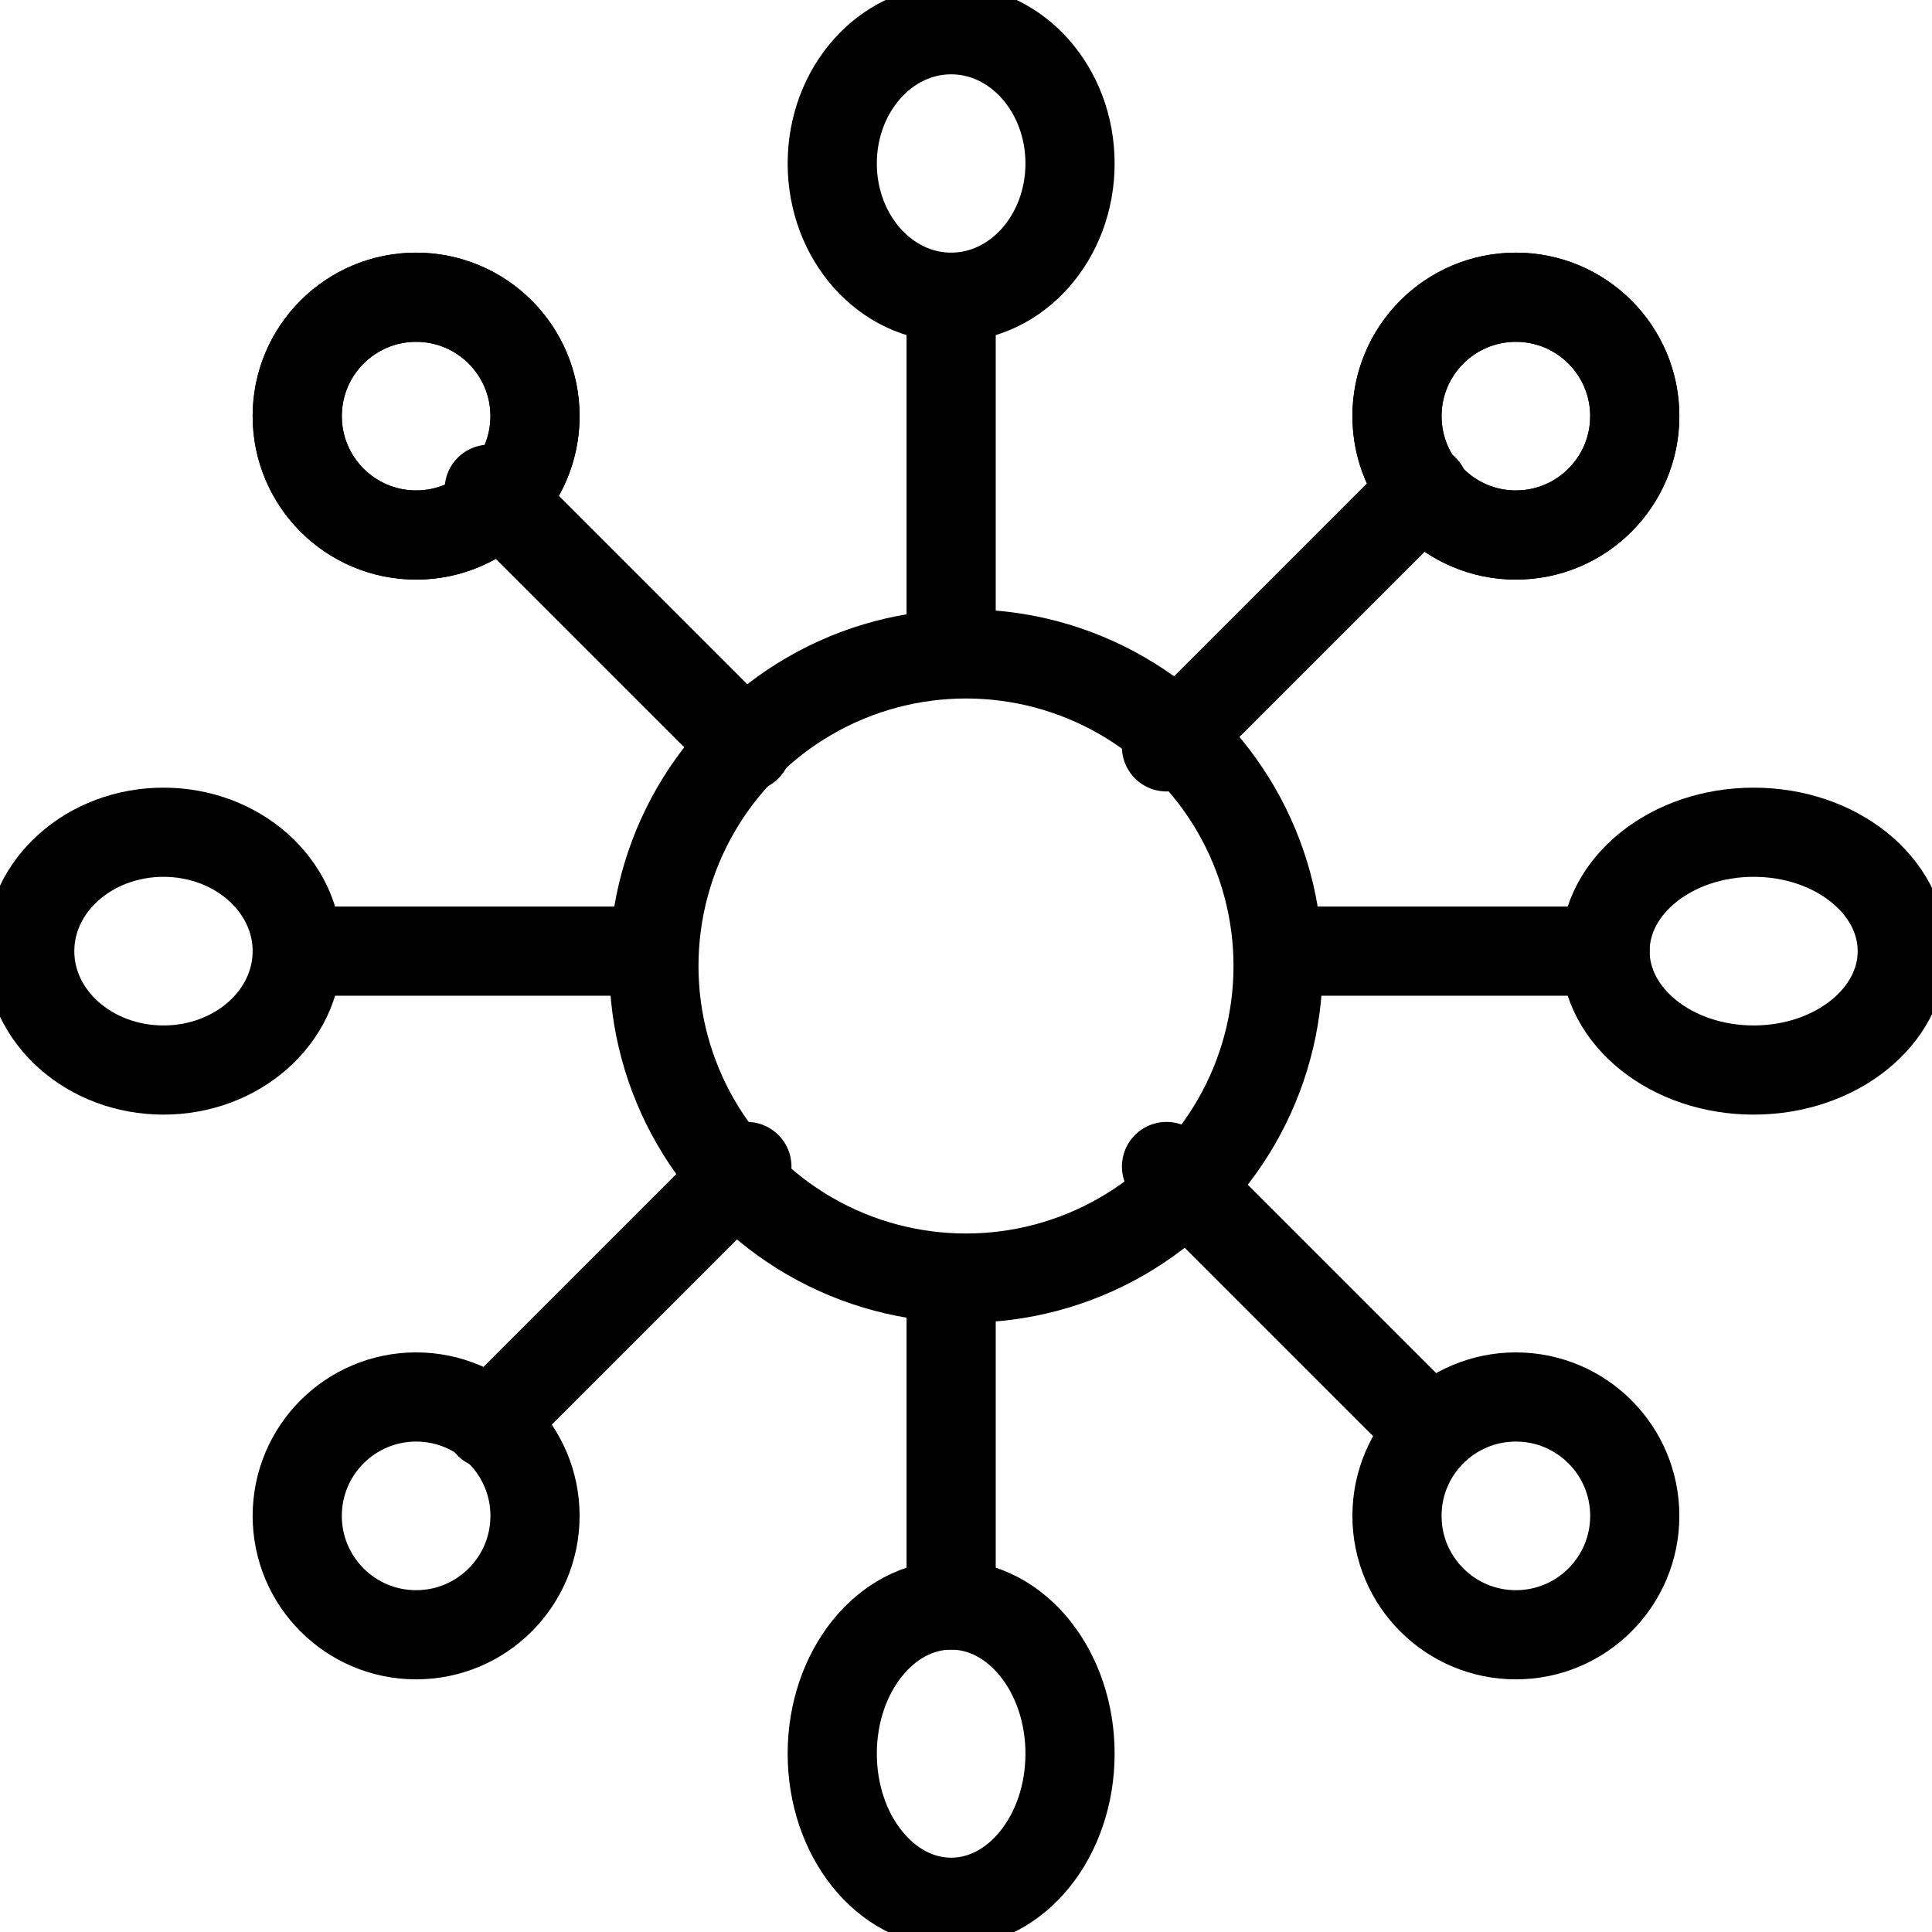<svg xmlns="http://www.w3.org/2000/svg" xmlns:xlink="http://www.w3.org/1999/xlink" width="65" height="65" viewBox="0 0 65 65">
  <defs>
    <clipPath id="clip-path">
      <rect id="Rectangle_9841" data-name="Rectangle 9841" width="65" height="65" fill="none" stroke="#000" stroke-width="3"/>
    </clipPath>
  </defs>
  <g id="Group_18243" data-name="Group 18243" transform="translate(4045 -10609)">
    <g id="Group_17843" data-name="Group 17843" transform="translate(-4045 10609)" clip-path="url(#clip-path)">
      <circle id="Ellipse_685" data-name="Ellipse 685" cx="10.5" cy="10.5" r="10.5" transform="translate(22 22)" fill="none" stroke="#000" stroke-linecap="round" stroke-linejoin="round" stroke-width="3"/>
      <ellipse id="Ellipse_686" data-name="Ellipse 686" cx="4" cy="4.5" rx="4" ry="4.5" transform="translate(28 1)" fill="none" stroke="#000" stroke-linecap="round" stroke-linejoin="round" stroke-width="3"/>
      <ellipse id="Ellipse_687" data-name="Ellipse 687" cx="4" cy="5" rx="4" ry="5" transform="translate(28 54)" fill="none" stroke="#000" stroke-linecap="round" stroke-linejoin="round" stroke-width="3"/>
      <ellipse id="Ellipse_688" data-name="Ellipse 688" cx="4.5" cy="4" rx="4.5" ry="4" transform="translate(1 28)" fill="none" stroke="#000" stroke-linecap="round" stroke-linejoin="round" stroke-width="3"/>
      <ellipse id="Ellipse_689" data-name="Ellipse 689" cx="5" cy="4" rx="5" ry="4" transform="translate(54 28)" fill="none" stroke="#000" stroke-linecap="round" stroke-linejoin="round" stroke-width="3"/>
      <circle id="Ellipse_690" data-name="Ellipse 690" cx="4" cy="4" r="4" transform="translate(10 10)" fill="none" stroke="#000" stroke-linecap="round" stroke-linejoin="round" stroke-width="3"/>
      <circle id="Ellipse_691" data-name="Ellipse 691" cx="4" cy="4" r="4" transform="translate(47 10)" fill="none" stroke="#000" stroke-linecap="round" stroke-linejoin="round" stroke-width="3"/>
      <circle id="Ellipse_692" data-name="Ellipse 692" cx="4" cy="4" r="4" transform="translate(10 10)" fill="none" stroke="#000" stroke-linecap="round" stroke-linejoin="round" stroke-width="3"/>
      <circle id="Ellipse_693" data-name="Ellipse 693" cx="4" cy="4" r="4" transform="translate(47 10)" fill="none" stroke="#000" stroke-linecap="round" stroke-linejoin="round" stroke-width="3"/>
      <circle id="Ellipse_694" data-name="Ellipse 694" cx="4" cy="4" r="4" transform="translate(10 47)" fill="none" stroke="#000" stroke-linecap="round" stroke-linejoin="round" stroke-width="3"/>
      <circle id="Ellipse_695" data-name="Ellipse 695" cx="4" cy="4" r="4" transform="translate(47 47)" fill="none" stroke="#000" stroke-linecap="round" stroke-linejoin="round" stroke-width="3"/>
      <line id="Line_2173" data-name="Line 2173" x1="8.668" y1="8.668" transform="translate(39.246 39.246)" fill="none" stroke="#000" stroke-linecap="round" stroke-linejoin="round" stroke-width="3"/>
      <line id="Line_2174" data-name="Line 2174" x1="8.668" y1="8.668" transform="translate(16.46 16.46)" fill="none" stroke="#000" stroke-linecap="round" stroke-linejoin="round" stroke-width="3"/>
      <line id="Line_2175" data-name="Line 2175" x1="8.668" y2="8.668" transform="translate(39.246 16.46)" fill="none" stroke="#000" stroke-linecap="round" stroke-linejoin="round" stroke-width="3"/>
      <line id="Line_2176" data-name="Line 2176" x1="8.668" y2="8.668" transform="translate(16.46 39.246)" fill="none" stroke="#000" stroke-linecap="round" stroke-linejoin="round" stroke-width="3"/>
      <line id="Line_2177" data-name="Line 2177" y1="12" transform="translate(32 10)" fill="none" stroke="#000" stroke-linecap="round" stroke-linejoin="round" stroke-width="3"/>
      <line id="Line_2178" data-name="Line 2178" y1="11" transform="translate(32 43)" fill="none" stroke="#000" stroke-linecap="round" stroke-linejoin="round" stroke-width="3"/>
      <line id="Line_2179" data-name="Line 2179" x1="11" transform="translate(43 32)" fill="none" stroke="#000" stroke-linecap="round" stroke-linejoin="round" stroke-width="3"/>
      <line id="Line_2180" data-name="Line 2180" x1="12" transform="translate(10 32)" fill="none" stroke="#000" stroke-linecap="round" stroke-linejoin="round" stroke-width="3"/>
    </g>
  </g>
</svg>
